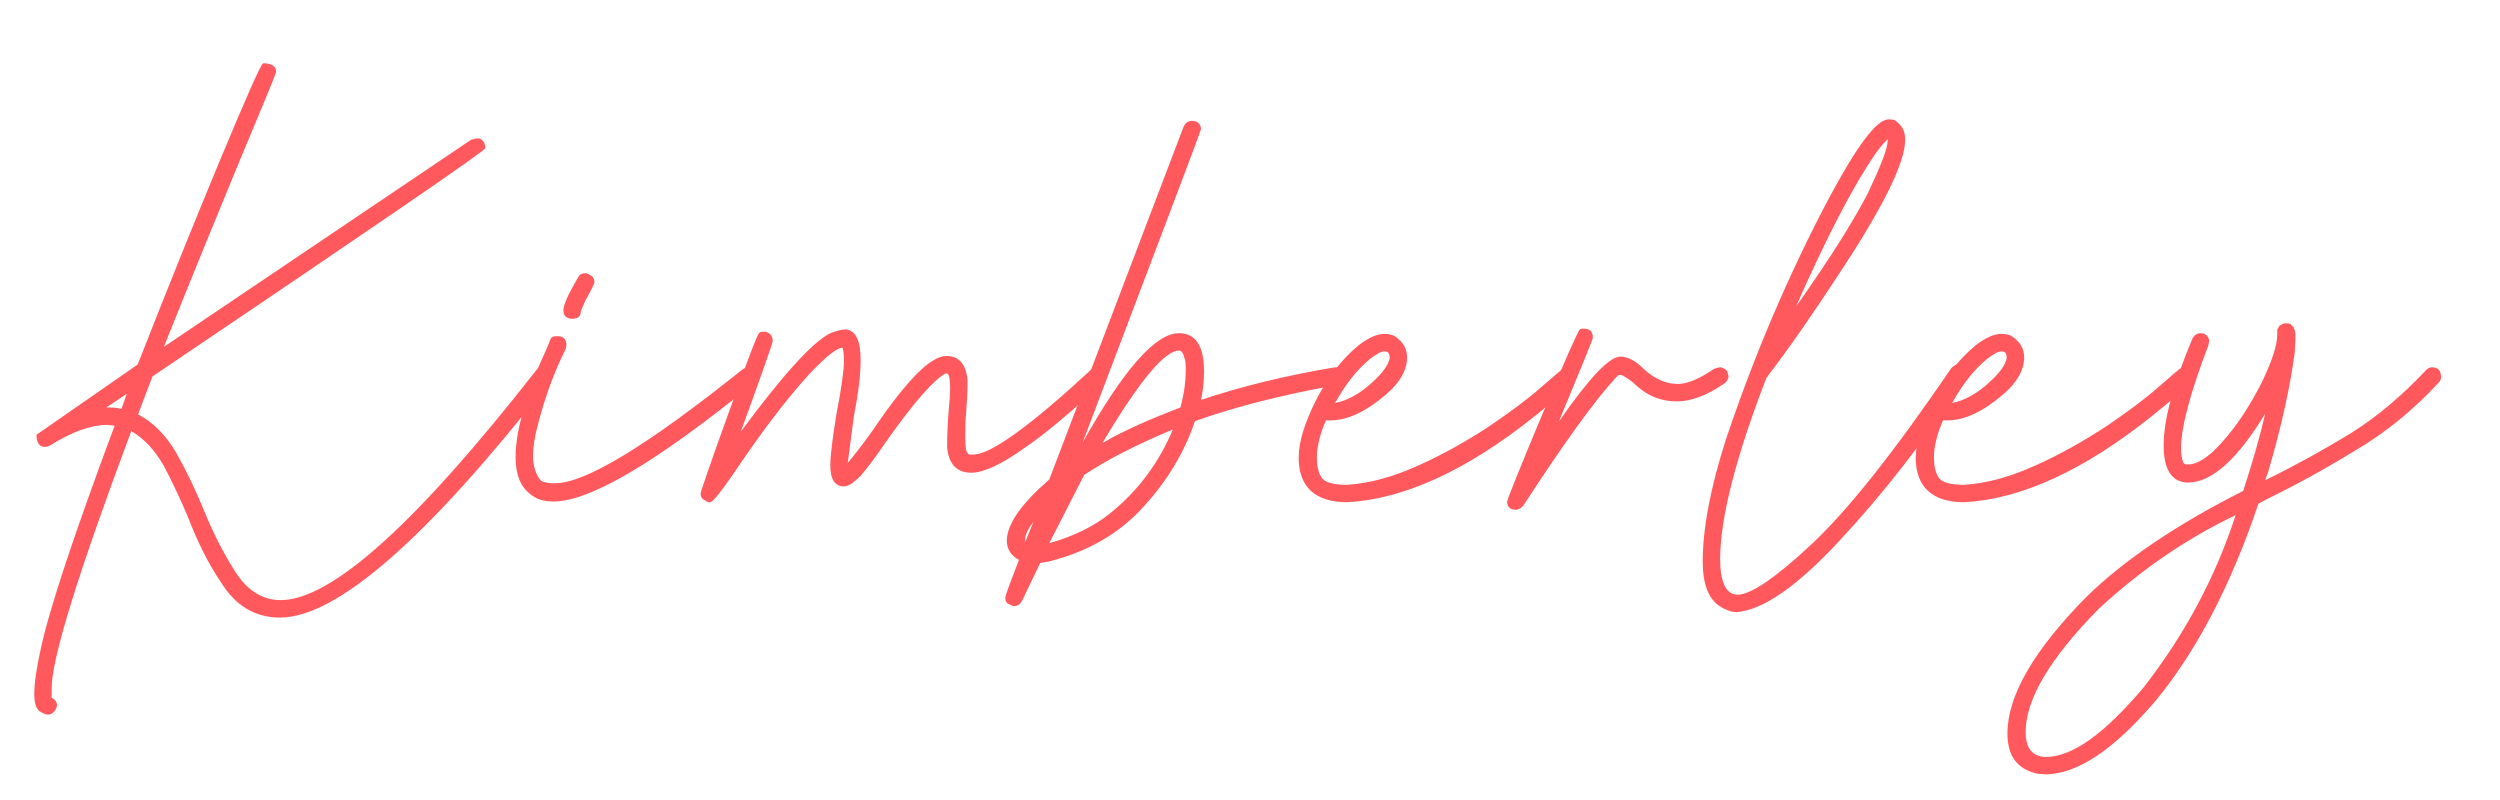 <svg id="Layer_1" data-name="Layer 1" xmlns="http://www.w3.org/2000/svg" width="643.08" height="205.8"><defs><style>.cls-1{fill:#ff585d}</style></defs><path class="cls-1" d="M9.99 182.82c-.78-.78-1.17-2.14-1.17-4.29 0-2.92.58-6.63 1.56-11.12 2.15-10.34 8.58-29.64 19.11-57.92l-1.95-.2c-4.1 0-8.97 1.75-14.63 5.27-.39.2-.78.39-1.37.39-1.36 0-2.15-.98-2.15-3.12l26.13-18.14v-.19c7.8-19.89 14.82-37.25 21.06-52.26 6.83-16.38 10.53-24.77 11.12-24.96 2.15 0 3.32.78 3.32 2.15 0 .2-.2.59-.39 1.17s-3.12 7.8-8.78 21.26C56.2 54.51 49.56 70.7 42.15 89.22l78.98-53.24c.58-.19 1.17-.39 2.14-.39.97.39 1.56 1.17 1.56 2.54-.2.78-28.67 20.28-85.61 58.7l-3.71 9.75c4.09 2.15 7.41 5.66 9.95 10.14 2.54 4.49 4.88 9.36 7.02 14.63 2.34 5.66 4.88 10.73 7.61 15.02 3.12 5.26 7.21 8 12.09 8 13.07 0 34.91-19.7 65.72-59.09.39-.58.97-.78 1.75-.78 1.37 0 2.14.58 2.34 1.95 0 .59-.2 1.17-.58 1.76-31.59 40.37-54.8 60.65-69.42 60.65-6.44 0-11.5-3.12-15.21-9.17-3.32-4.88-6.05-10.53-8.39-16.58-1.95-4.68-4.09-9.17-6.24-13.26-2.34-4.09-5.07-7.02-8.38-8.97-13.65 36.47-20.48 58.5-20.48 66.11v2.54c.98.39 1.37 1.17 1.37 1.95l-.2.78c-.58.98-1.17 1.56-2.14 1.56-.58 0-1.37-.39-2.34-.98zm22.62-81.52-5.27 3.51c1.37 0 2.54 0 3.9.39l1.37-3.9z"/><path class="cls-1" d="M136.34 127.04c-2.54-1.95-3.71-5.07-3.71-9.56 0-3.71.78-8.19 2.54-13.65 1.37-4.49 2.73-8.19 4.09-11.12 1.37-2.92 2.15-4.88 2.34-5.46.2-.58.78-.78 1.76-.78 1.56 0 2.34.78 2.34 2.34l-.2.98c-3.12 6.24-5.46 12.87-7.21 19.7-.78 2.92-1.17 5.46-1.17 7.8 0 2.73.78 4.88 1.95 6.24.58.58 1.95.78 3.71.78 7.8 0 23.79-9.75 48.17-29.25.58-.39 1.17-.58 1.75-.58.58.19.97.39 1.36.78.39.58.59 1.17.59 1.76-.2.58-.39 1.17-.78 1.56-24.96 20.28-42.12 30.42-51.48 30.42-2.54 0-4.49-.59-6.05-1.95zm8.58-47.19c0-1.36 1.17-4.09 3.71-8.39.39-.78.97-1.17 1.95-1.17.39 0 .78.19 1.37.58.58.2.97.98.97 1.76 0 .19-.78 1.95-2.34 4.68-.58 1.36-.97 2.15-1.17 2.73 0 1.37-.78 1.95-2.14 1.95-1.56 0-2.34-.78-2.34-2.15z"/><path class="cls-1" d="M181.19 128.6c-.58-.2-.97-.78-.97-1.75 0-.2 2.34-7.22 7.21-20.67 4.88-13.46 7.41-20.48 8-20.67.39-.19.78-.19.98-.19.39 0 .78 0 .97.19.97.39 1.37 1.17 1.37 2.34 0 .39-2.73 8.19-8.19 23.21 10.53-14.24 18.14-22.82 23.01-25.35 1.56-.58 2.92-.98 4.1-.98 2.54.39 3.71 2.93 3.71 8 0 3.71-.58 8.39-1.75 14.43l-1.56 11.9c1.37-1.56 3.51-4.29 6.44-8.38 8.58-12.68 14.82-19.11 18.92-19.11 3.32 0 5.07 2.15 5.46 6.24 0 3.31-.2 6.24-.39 8.58-.19 1.75-.19 3.9-.19 6.24 0 2.53.19 3.9.97 4.29h1.17c4.29 0 14.43-7.22 30.23-21.84.39-.39.97-.58 1.56-.58 1.37 0 2.15.78 2.15 2.34 0 .58-.2 1.17-.78 1.75-8.39 7.61-14.82 13.07-19.7 16.38-6.24 4.49-10.92 6.63-14.04 6.63-3.71 0-5.85-2.14-6.24-6.63 0-3.71.2-6.63.39-9.17.2-2.34.39-4.29.39-5.85 0-2.34-.2-3.51-.78-3.9h-.39c-2.93 1.56-8 7.22-15.02 17.16-2.93 4.29-5.27 7.41-6.83 9.17-1.75 1.75-3.12 2.73-4.29 2.73-2.34 0-3.51-1.75-3.51-5.46 0-2.53.58-7.02 1.56-13.06 1.36-7.02 1.95-11.51 1.95-13.85 0-1.75-.2-2.73-.39-3.31-1.37 0-4.09 2.15-8.38 6.63-6.24 6.83-12.68 15.41-19.5 25.55-3.51 5.07-5.46 7.61-6.24 7.61-.39 0-.78-.19-1.37-.58z"/><path class="cls-1" d="M259.77 155.51c-.58-.2-.78-.39-.98-.78-.19-.39-.19-.78-.19-.97 0-.58 1.17-3.71 3.51-9.75-1.95-.97-3.12-2.73-3.12-4.88 0-4.29 3.71-9.55 10.92-15.79l34.52-90.68c.39-.98 1.17-1.56 2.15-1.56.19 0 .58 0 1.17.19.39.2.78.58.97.98.2.39.2.78.2.98 0 .39-10.14 27.11-30.42 80.54 10.53-18.72 18.72-28.08 24.77-28.08 4.29 0 6.44 3.31 6.44 9.75 0 2.34-.2 4.88-.78 7.41 9.95-3.32 21.45-6.24 34.52-8.39 1.56 0 2.54.58 2.73 1.95 0 1.76-.58 2.54-1.95 2.54-14.24 2.54-26.52 5.66-36.86 9.36-2.54 7.6-6.83 15.02-13.07 21.84-6.24 7.02-14.43 11.7-24.38 14.24l-2.34.39-4.68 9.75c-.58.97-1.17 1.36-2.15 1.36-.2 0-.58-.19-.97-.39zm6.05-21.25c-1.56 1.95-2.14 3.51-2.14 4.68v.58l2.14-5.27zm19.89-2.34c7.22-5.85 12.48-13.07 15.99-21.45-9.36 3.9-16.97 7.8-22.82 11.7l-8.97 17.55c6.24-1.75 11.5-4.29 15.79-7.8zm17.94-27.11c.98-3.71 1.37-6.83 1.37-9.56 0-1.36 0-2.34-.39-3.31-.2-.98-.58-1.37-.78-1.56-.2-.2-.39-.2-.58-.2-3.71 0-10.33 8-19.7 23.79 5.66-3.31 12.48-6.24 20.08-9.17z"/><path class="cls-1" d="M334.07 117.68c0-4.1 1.56-8.97 4.49-14.82 2.92-5.66 6.44-10.34 10.92-14.04 2.54-1.95 4.68-2.93 6.63-2.93 1.17 0 2.14.19 2.92.78 1.95 1.36 2.92 3.12 2.92 5.27 0 3.12-1.75 6.44-5.46 9.56-5.26 4.49-9.95 6.63-14.24 6.63h-1.17c-1.56 3.51-2.34 6.83-2.34 9.56 0 2.14.39 3.9 1.17 5.07.78 1.36 3.12 1.95 6.63 1.95 6.04-.39 12.09-2.14 18.53-5.07 6.44-2.92 12.29-6.24 17.94-9.94 5.46-3.71 9.95-7.02 13.26-9.95 3.32-2.93 5.27-4.49 5.46-4.68.39-.39.78-.39 1.17-.39h.78c.39 0 .78.19 1.17.58.39.39.58.78.58 1.37v.58c0 .98-3.51 4.1-10.53 9.75-17.55 14.04-33.74 21.45-48.36 22.23-8.19 0-12.48-3.9-12.48-11.5zm19.31-19.69c2.34-2.15 3.71-4.09 4.1-5.85 0-.19 0-.58-.2-1.17-.2-.39-.58-.58-1.17-.58-.78 0-1.95.58-3.71 1.95-3.32 2.73-6.24 6.44-8.97 11.31 3.12-.58 6.44-2.34 9.95-5.66z"/><path class="cls-1" d="M387.69 128.99c0-.39 2.92-7.8 8.97-22.23 6.04-14.43 9.36-21.84 9.75-22.04s.78-.19.98-.19c1.56 0 2.34.78 2.34 2.34 0 .39-2.93 7.61-8.78 21.65 7.8-11.31 13.07-16.77 15.8-16.77 1.95 0 3.9.98 6.04 3.12 2.73 2.54 5.66 3.9 8.78 3.9 2.54 0 5.66-1.37 9.36-3.9.58-.19 1.17-.39 1.75-.39.58.19 1.17.39 1.56.97.2.59.39.98.39 1.56-.2.58-.39 1.17-.98 1.56-4.48 3.12-8.58 4.68-12.29 4.68-4.29 0-8-1.56-11.31-4.88-1.75-1.36-2.92-1.95-3.12-1.95-.39 0-.58 0-.97.39-5.66 6.05-13.65 17.16-24.18 33.35-.58.58-1.17.97-1.95.97-1.37 0-2.15-.78-2.15-2.14zM444.24 156.88c-4.29-1.56-6.24-5.66-6.24-12.48 0-8.39 1.95-18.92 6.04-31.59 7.22-21.45 15.99-42.12 26.52-62.01 7.02-13.07 11.9-19.7 15.02-20.09.58 0 1.17 0 1.75.19.39.2.78.59 1.37 1.17.97.97 1.37 2.34 1.37 3.9 0 5.85-5.66 17.36-17.16 34.71-6.24 9.56-12.29 18.33-18.53 26.52-8 20.67-11.9 36.27-11.9 46.61 0 6.04 1.56 9.17 4.49 9.17 3.31 0 9.75-4.29 19.11-13.07s21.26-23.79 35.88-45.24c.58-.58 1.17-.98 1.95-.98.58 0 .98.2 1.56.58.58.39.78.98.78 1.56s0 .98-.39 1.37c-10.73 15.99-21.45 29.84-32.37 41.54-10.92 11.9-19.89 18.14-26.72 18.72-.97 0-1.75-.2-2.54-.58zm36.27-107.25c3.32-7.02 5.07-11.51 5.07-13.46v-.39c-.58.58-1.75 1.75-3.12 3.71-5.66 8.19-12.48 21.26-20.48 39.39 8.97-12.68 15.02-22.43 18.53-29.25z"/><path class="cls-1" d="M492.8 117.68c0-4.1 1.56-8.97 4.49-14.82 2.92-5.66 6.43-10.34 10.92-14.04 2.54-1.95 4.68-2.93 6.63-2.93 1.17 0 2.14.19 2.92.78 1.95 1.36 2.92 3.12 2.92 5.27 0 3.12-1.75 6.44-5.46 9.56-5.27 4.49-9.95 6.63-14.24 6.63h-1.17c-1.56 3.51-2.34 6.83-2.34 9.56 0 2.14.39 3.9 1.17 5.07.78 1.36 3.12 1.95 6.63 1.95 6.04-.39 12.09-2.14 18.53-5.07 6.44-2.92 12.29-6.24 17.94-9.94 5.46-3.71 9.95-7.02 13.26-9.95 3.32-2.93 5.27-4.49 5.46-4.68.39-.39.78-.39 1.17-.39h.78c.39 0 .78.19 1.17.58.39.39.58.78.58 1.37v.58c0 .98-3.51 4.1-10.53 9.75-17.55 14.04-33.74 21.45-48.36 22.23-8.19 0-12.48-3.9-12.48-11.5zm19.3-19.69c2.34-2.15 3.71-4.09 4.09-5.85 0-.19 0-.58-.19-1.17-.2-.39-.58-.58-1.17-.58-.78 0-1.95.58-3.71 1.95-3.32 2.73-6.24 6.44-8.97 11.31 3.12-.58 6.44-2.34 9.95-5.66z"/><path class="cls-1" d="M523.99 199c-5.07-1.17-7.61-4.49-7.61-10.33 0-9.75 6.83-21.45 20.28-35.1 9.55-9.36 23.01-18.53 40.37-27.3 2.34-7.22 4.29-13.85 5.66-19.89-7.21 11.9-13.85 17.75-19.89 17.75h-.2c-4.09-.19-6.04-3.51-6.04-9.56 0-6.44 2.34-15.41 7.41-27.5.39-.78 1.17-1.36 1.95-1.36.39 0 .78 0 1.17.19s.78.58.97.98c.2.39.2.78.2.98l-.2.98c-4.68 12.29-7.02 21.06-7.02 26.33 0 1.56.19 2.93.58 3.9.19.2.39.2.58.39h.78c2.14 0 5.07-1.75 8.38-5.46 4.1-4.48 7.41-9.75 10.34-15.41 2.73-5.65 4.09-9.75 4.09-12.68v-1.17l.58-.98 1.17-.58h1.17l.39.19h.19v.2l.39.19v.19l.39.2v.39c.2 0 .39.78.39 2.53l-.19 3.71c-1.17 8.58-3.32 18.72-6.83 30.62l-.78 2.14c7.61-3.71 15.02-7.8 22.04-12.09 6.83-4.29 13.26-9.75 19.31-16.19.58-.58.97-.78 1.56-.78 1.56 0 2.34.78 2.34 2.54 0 .58-.19.97-.58 1.36-6.43 7.02-13.65 12.87-21.25 17.36-7.61 4.68-15.41 8.97-23.01 12.67l-2.14 1.17c-7.02 20.87-15.8 37.64-26.13 50.31-10.73 12.68-20.09 19.11-28.47 19.31l-2.34-.2zm27.3-22.03c10.53-13.46 18.53-28.28 23.79-44.46-12.29 5.85-24.18 13.85-35.3 24.18-12.48 12.68-18.72 23.21-18.72 31.59 0 4.29 1.75 6.24 5.07 6.44 7.02 0 15.21-6.04 25.16-17.75z"/></svg>